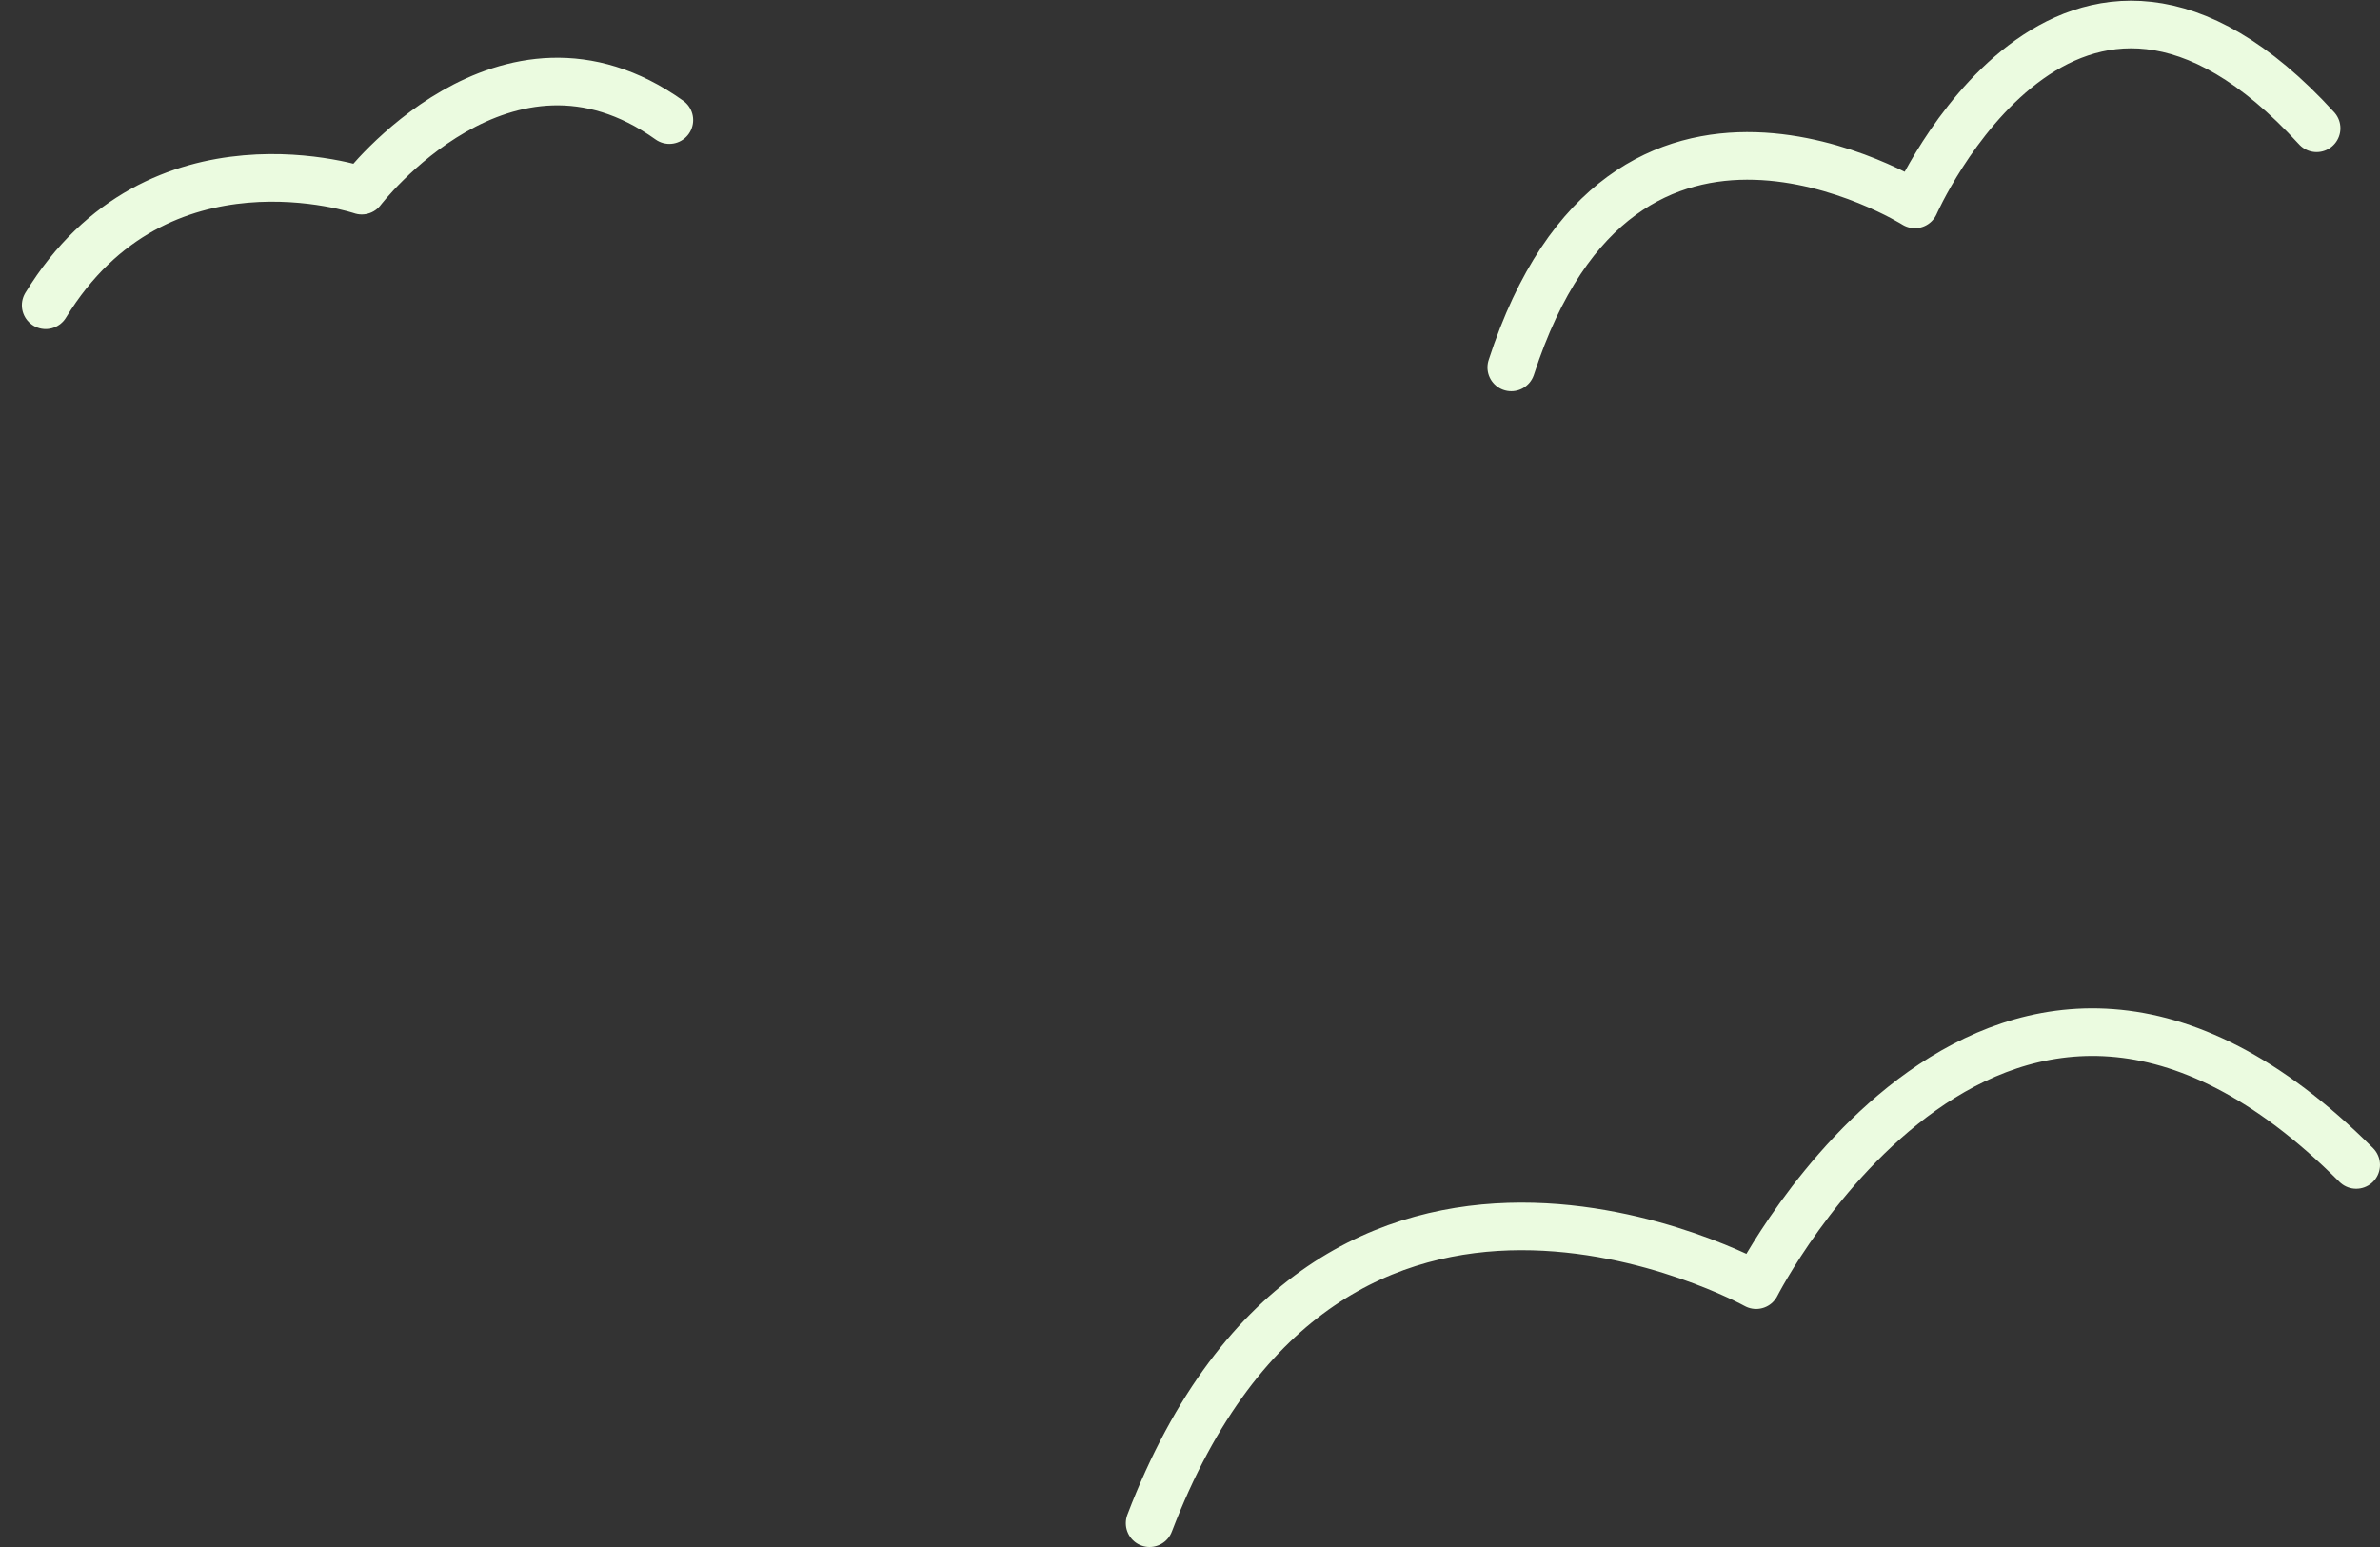 <?xml version="1.0" encoding="UTF-8"?> <svg xmlns="http://www.w3.org/2000/svg" width="100" height="65" viewBox="0 0 100 65" fill="none"><rect x="0" y="0" width="100" height="65" fill="#333333" stroke="none"/> <path d="M48.302 64C55.924 44.082 73.787 53.998 73.787 53.998C73.787 53.998 83.99 33.923 99 48.947M63.499 15.437C68.21 0.883 80.457 8.588 80.457 8.588C80.457 8.588 86.903 -6.028 97.337 5.39M1.919 12.826C6.629 5.102 15.199 8.011 15.199 8.011C15.199 8.011 21.216 0.117 28.125 5.045" stroke="#EBFBE0" stroke-width="2" stroke-linecap="round" stroke-linejoin="round"></path> </svg> 